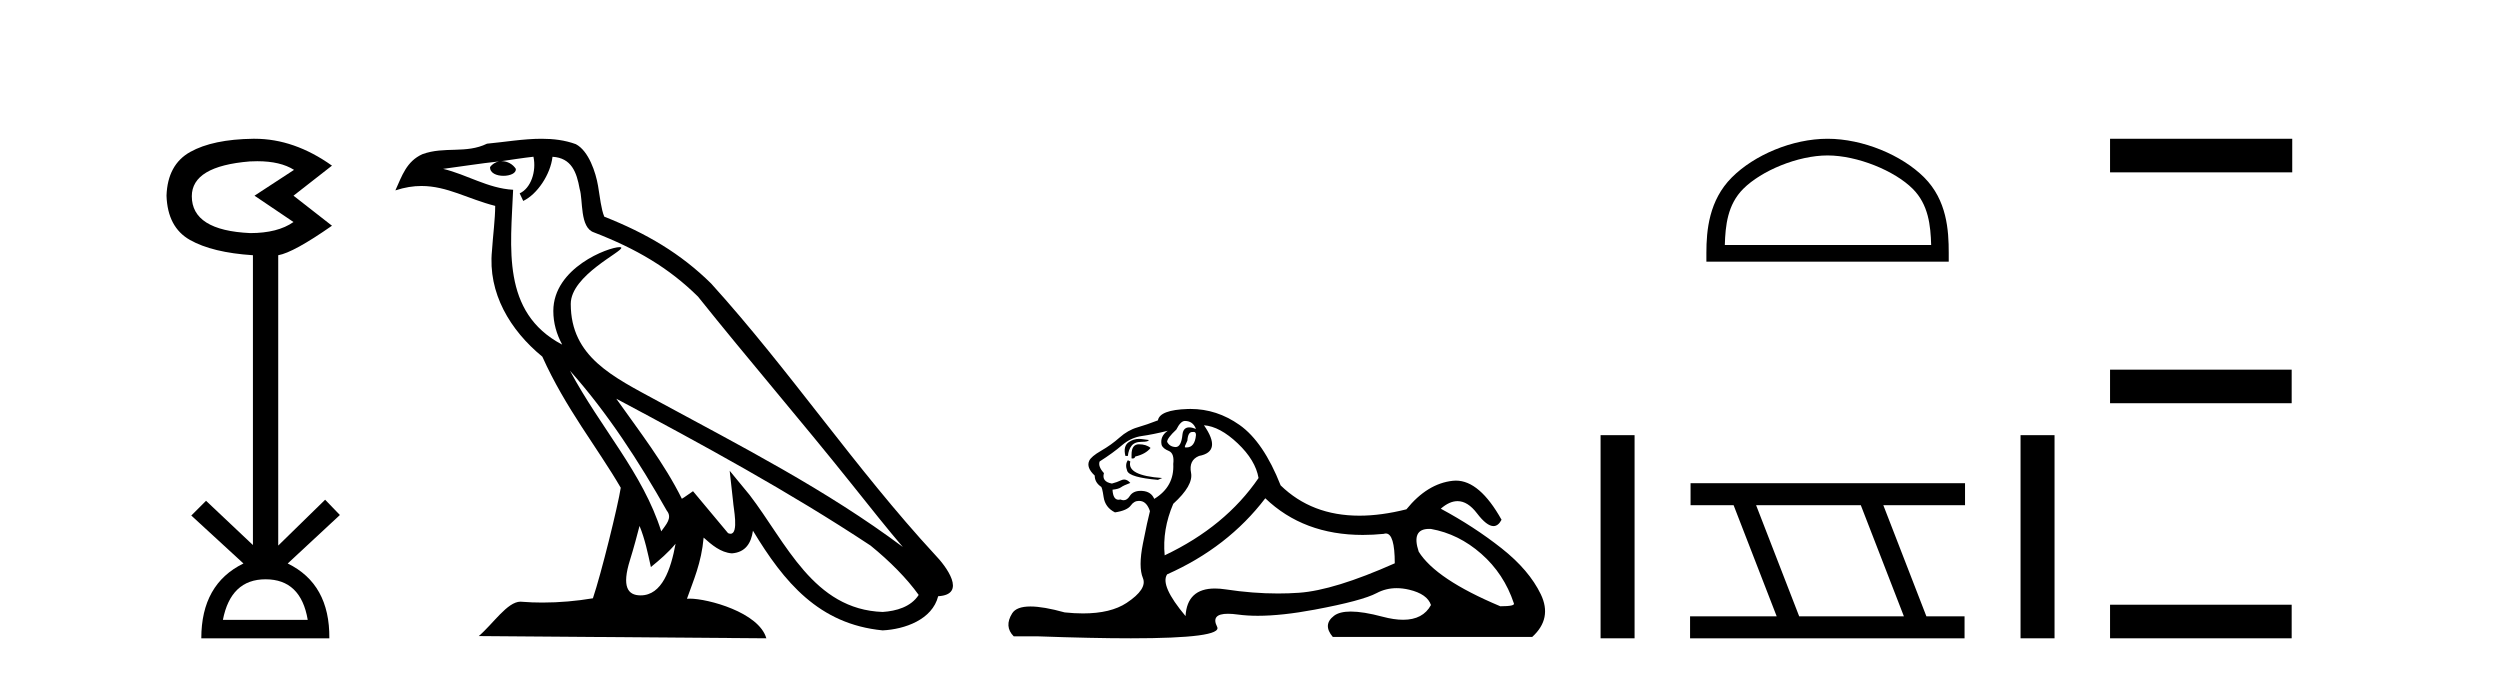 <?xml version='1.0' encoding='UTF-8' standalone='yes'?><svg xmlns='http://www.w3.org/2000/svg' xmlns:xlink='http://www.w3.org/1999/xlink' width='152.0' height='41.0' ><path d='M 15.644 9.802 Q 17.047 9.802 17.877 10.328 L 15.474 11.898 L 17.845 13.499 Q 16.884 14.172 15.218 14.172 Q 11.662 14.012 11.662 11.93 Q 11.662 10.103 15.186 9.815 Q 15.422 9.802 15.644 9.802 ZM 16.147 35.221 Q 18.294 35.221 18.71 37.688 L 13.552 37.688 Q 14.033 35.221 16.147 35.221 ZM 15.487 8.437 Q 15.441 8.437 15.394 8.437 Q 12.944 8.469 11.566 9.238 Q 10.188 10.007 10.124 11.898 Q 10.188 13.82 11.55 14.589 Q 12.911 15.358 15.378 15.518 L 15.378 33.139 L 12.527 30.447 L 11.63 31.344 L 14.802 34.26 Q 12.239 35.509 12.239 38.809 L 20.024 38.809 Q 20.056 35.509 17.493 34.26 L 20.665 31.312 L 19.768 30.383 L 16.916 33.171 L 16.916 15.518 Q 17.845 15.358 20.184 13.724 L 17.845 11.898 L 20.184 10.071 Q 17.889 8.437 15.487 8.437 Z' style='fill:#000000;stroke:none' /><path d='M 34.655 22.54 L 34.655 22.54 C 36.949 25.118 38.848 28.06 40.541 31.048 C 40.897 31.486 40.497 31.888 40.203 32.305 C 39.088 28.763 36.52 26.03 34.655 22.54 ZM 32.434 9.529 C 32.626 10.422 32.273 11.451 31.596 11.755 L 31.813 12.217 C 32.658 11.815 33.471 10.612 33.592 9.532 C 34.746 9.601 35.062 10.47 35.242 11.479 C 35.459 12.168 35.239 13.841 36.113 14.13 C 38.693 15.129 40.666 16.285 42.436 18.031 C 45.491 21.852 48.683 25.552 51.738 29.376 C 52.925 30.865 54.011 32.228 54.892 33.257 C 50.253 29.789 45.069 27.136 39.983 24.38 C 37.281 22.911 34.702 21.71 34.702 18.477 C 34.702 16.738 37.906 15.281 37.774 15.055 C 37.762 15.035 37.725 15.026 37.667 15.026 C 37.009 15.026 33.642 16.274 33.642 18.907 C 33.642 19.637 33.837 20.313 34.177 20.944 C 34.172 20.944 34.167 20.943 34.161 20.943 C 30.469 18.986 31.055 15.028 31.198 11.538 C 29.664 11.453 28.399 10.616 26.942 10.267 C 28.072 10.121 29.199 9.933 30.332 9.816 L 30.332 9.816 C 30.12 9.858 29.925 9.982 29.796 10.154 C 29.777 10.526 30.198 10.69 30.608 10.69 C 31.009 10.69 31.399 10.534 31.361 10.264 C 31.18 9.982 30.85 9.799 30.512 9.799 C 30.503 9.799 30.493 9.799 30.483 9.799 C 31.047 9.719 31.797 9.599 32.434 9.529 ZM 38.884 31.976 C 39.215 32.78 39.387 33.632 39.574 34.476 C 40.112 34.04 40.633 33.593 41.075 33.06 L 41.075 33.06 C 40.787 34.623 40.251 36.199 38.949 36.199 C 38.161 36.199 37.797 35.667 38.302 34.054 C 38.54 33.293 38.729 32.566 38.884 31.976 ZM 37.47 24.242 L 37.47 24.242 C 42.736 27.047 47.95 29.879 52.93 33.171 C 54.103 34.122 55.148 35.181 55.856 36.172 C 55.387 36.901 54.493 37.152 53.667 37.207 C 49.452 37.06 47.802 32.996 45.575 30.093 L 44.364 28.622 L 44.573 30.507 C 44.587 30.846 44.935 32.452 44.417 32.452 C 44.373 32.452 44.322 32.44 44.265 32.415 L 42.135 29.865 C 41.907 30.015 41.692 30.186 41.457 30.325 C 40.4 28.187 38.854 26.196 37.47 24.242 ZM 32.926 8.437 C 31.819 8.437 30.685 8.636 29.61 8.736 C 28.328 9.361 27.029 8.884 25.685 9.373 C 24.713 9.809 24.441 10.693 24.039 11.576 C 24.612 11.386 25.133 11.308 25.624 11.308 C 27.19 11.308 28.451 12.097 30.108 12.518 C 30.105 13.349 29.974 14.292 29.912 15.242 C 29.656 17.816 31.012 20.076 32.974 21.685 C 34.379 24.814 36.323 27.214 37.742 29.655 C 37.573 30.752 36.552 34.89 36.049 36.376 C 35.064 36.542 34.012 36.636 32.977 36.636 C 32.56 36.636 32.145 36.62 31.739 36.588 C 31.707 36.584 31.676 36.582 31.644 36.582 C 30.846 36.582 29.969 37.945 29.109 38.673 L 46.593 38.809 C 46.147 37.233 43.041 36.397 41.936 36.397 C 41.873 36.397 41.816 36.399 41.767 36.405 C 42.157 35.29 42.643 34.243 42.781 32.686 C 43.269 33.123 43.816 33.595 44.499 33.644 C 45.334 33.582 45.673 33.011 45.779 32.267 C 47.671 35.396 49.787 37.951 53.667 38.327 C 55.008 38.261 56.68 37.675 57.041 36.25 C 58.82 36.149 57.516 34.416 56.856 33.737 C 52.015 28.498 48.02 22.517 43.237 17.238 C 41.395 15.421 39.315 14.192 36.739 13.173 C 36.547 12.702 36.485 12.032 36.36 11.295 C 36.224 10.491 35.795 9.174 35.01 8.765 C 34.342 8.519 33.64 8.437 32.926 8.437 Z' style='fill:#000000;stroke:none' /><path d='M 72.043 25.594 Q 72.528 25.594 72.715 26.079 Q 72.476 25.984 72.306 25.984 Q 71.945 25.984 71.894 26.415 Q 71.821 27.18 71.481 27.18 Q 71.473 27.18 71.465 27.18 Q 71.111 27.161 70.961 26.863 Q 70.961 26.639 71.521 26.117 Q 71.782 25.594 72.043 25.594 ZM 72.578 26.261 Q 72.715 26.261 72.715 26.452 Q 72.646 27.205 72.139 27.205 Q 72.093 27.205 72.043 27.199 L 72.043 27.124 L 72.193 26.788 Q 72.227 26.264 72.492 26.264 Q 72.51 26.264 72.528 26.266 Q 72.555 26.261 72.578 26.261 ZM 69.255 26.684 Q 68.918 26.684 68.63 26.881 Q 68.275 27.124 68.425 27.721 L 68.574 27.721 Q 68.611 27.348 68.798 27.105 Q 68.984 26.863 69.413 26.863 Q 69.842 26.863 69.842 26.751 Q 69.842 26.751 69.413 26.695 Q 69.333 26.684 69.255 26.684 ZM 69.245 27.012 Q 68.798 27.012 68.798 27.646 L 68.798 27.87 Q 68.835 27.877 68.866 27.877 Q 68.992 27.877 69.021 27.758 Q 69.656 27.609 69.954 27.236 Q 69.693 27.012 69.245 27.012 ZM 68.574 27.982 Q 68.387 28.243 68.536 28.635 Q 68.686 29.027 70.402 29.176 L 70.663 29.064 Q 68.499 28.915 68.723 28.057 L 68.574 27.982 ZM 70.999 26.191 Q 70.514 26.527 70.626 27.049 Q 70.7 27.273 71.073 27.422 Q 71.409 27.572 71.334 28.206 Q 71.409 29.586 70.178 30.332 Q 69.991 29.885 69.45 29.847 Q 69.399 29.844 69.35 29.844 Q 68.888 29.844 68.686 30.164 Q 68.528 30.414 68.315 30.414 Q 68.226 30.414 68.126 30.37 Q 68.065 30.385 68.012 30.385 Q 67.673 30.385 67.641 29.773 Q 68.014 29.735 68.163 29.623 Q 68.313 29.512 68.723 29.362 Q 68.541 29.155 68.351 29.155 Q 68.267 29.155 68.182 29.194 Q 67.902 29.325 67.604 29.4 Q 66.97 29.288 67.119 28.765 Q 66.746 28.355 66.858 28.057 Q 67.678 27.534 68.219 27.068 Q 68.76 26.602 69.432 26.508 Q 70.103 26.415 70.999 26.191 ZM 73.2 25.855 Q 74.17 25.93 75.252 26.956 Q 76.334 27.982 76.52 29.064 Q 74.506 32.011 70.812 33.764 Q 70.663 32.198 71.334 30.631 Q 72.566 29.512 72.416 28.747 Q 72.267 27.982 72.901 27.721 Q 74.319 27.46 73.2 25.855 ZM 86.887 32.157 Q 86.943 32.157 87.003 32.16 Q 88.682 32.459 90.062 33.671 Q 91.443 34.884 92.04 36.674 Q 92.152 36.861 91.219 36.861 Q 87.302 35.219 86.257 33.541 Q 85.796 32.157 86.887 32.157 ZM 76.93 30.295 Q 79.255 32.524 82.858 32.524 Q 83.475 32.524 84.131 32.459 Q 84.198 32.436 84.258 32.436 Q 84.802 32.436 84.802 34.249 Q 81.109 35.891 78.982 36.04 Q 78.352 36.084 77.704 36.084 Q 76.165 36.084 74.524 35.835 Q 74.17 35.781 73.867 35.781 Q 72.176 35.781 72.081 37.458 Q 70.514 35.593 70.961 34.921 Q 74.655 33.279 76.93 30.295 ZM 72.386 24.864 Q 72.299 24.864 72.211 24.867 Q 70.514 24.923 70.402 25.557 Q 69.73 25.818 69.152 25.986 Q 68.574 26.154 68.07 26.602 Q 67.567 27.049 66.951 27.404 Q 66.335 27.758 66.223 28.019 Q 66.037 28.43 66.559 28.915 Q 66.559 29.325 66.932 29.586 Q 67.007 29.586 67.1 30.22 Q 67.193 30.855 67.79 31.153 Q 68.536 31.041 68.76 30.724 Q 68.951 30.454 69.249 30.454 Q 69.301 30.454 69.357 30.463 Q 69.73 30.519 69.917 31.078 Q 69.768 31.638 69.488 33.056 Q 69.208 34.473 69.488 35.145 Q 69.768 35.816 68.499 36.656 Q 67.532 37.296 65.848 37.296 Q 65.324 37.296 64.731 37.234 Q 63.437 36.874 62.649 36.874 Q 61.802 36.874 61.541 37.29 Q 61.038 38.092 61.635 38.689 L 63.09 38.689 Q 66.438 38.809 68.761 38.809 Q 74.358 38.809 74.002 38.111 Q 73.597 37.317 74.661 37.317 Q 74.921 37.317 75.27 37.365 Q 75.819 37.44 76.475 37.44 Q 77.937 37.44 79.934 37.066 Q 82.825 36.525 83.702 36.059 Q 84.264 35.76 84.918 35.76 Q 85.284 35.76 85.679 35.854 Q 86.779 36.115 87.003 36.786 Q 86.517 37.682 85.31 37.682 Q 84.758 37.682 84.056 37.495 Q 82.882 37.182 82.128 37.182 Q 81.446 37.182 81.109 37.439 Q 80.4 37.98 81.034 38.726 L 93.159 38.726 Q 94.39 37.607 93.681 36.133 Q 92.972 34.66 91.294 33.335 Q 89.615 32.011 87.6 30.929 Q 88.127 30.469 88.617 30.469 Q 89.238 30.469 89.801 31.209 Q 90.392 31.986 90.804 31.986 Q 91.093 31.986 91.294 31.601 Q 89.964 29.221 88.519 29.221 Q 88.424 29.221 88.328 29.232 Q 86.779 29.4 85.511 30.966 Q 83.975 31.353 82.649 31.353 Q 79.756 31.353 77.863 29.512 Q 76.819 26.863 75.364 25.837 Q 73.984 24.864 72.386 24.864 Z' style='fill:#000000;stroke:none' /><path d='M 97.315 26.458 L 97.315 38.809 L 99.382 38.809 L 99.382 26.458 Z' style='fill:#000000;stroke:none' /><path d='M 111.115 9.451 C 112.928 9.451 115.196 10.382 116.294 11.48 C 117.254 12.44 117.38 13.713 117.415 14.896 L 104.869 14.896 C 104.905 13.713 105.03 12.44 105.991 11.48 C 107.088 10.382 109.303 9.451 111.115 9.451 ZM 111.115 8.437 C 108.966 8.437 106.652 9.43 105.297 10.786 C 103.906 12.176 103.748 14.007 103.748 15.377 L 103.748 15.911 L 118.483 15.911 L 118.483 15.377 C 118.483 14.007 118.378 12.176 116.988 10.786 C 115.632 9.43 113.265 8.437 111.115 8.437 Z' style='fill:#000000;stroke:none' /><path d='M 113.138 30.718 L 115.756 37.471 L 109.39 37.471 L 106.772 30.718 ZM 102.786 29.379 L 102.786 30.718 L 105.404 30.718 L 108.022 37.471 L 102.756 37.471 L 102.756 38.809 L 119.445 38.809 L 119.445 37.471 L 117.124 37.471 L 114.507 30.718 L 119.474 30.718 L 119.474 29.379 Z' style='fill:#000000;stroke:none' /><path d='M 122.849 26.458 L 122.849 38.809 L 124.916 38.809 L 124.916 26.458 Z' style='fill:#000000;stroke:none' /><path d='M 128.291 8.437 L 128.291 10.479 L 139.368 10.479 L 139.368 8.437 ZM 128.291 22.475 L 128.291 24.516 L 139.334 24.516 L 139.334 22.475 ZM 128.291 36.767 L 128.291 38.809 L 139.334 38.809 L 139.334 36.767 Z' style='fill:#000000;stroke:none' /></svg>